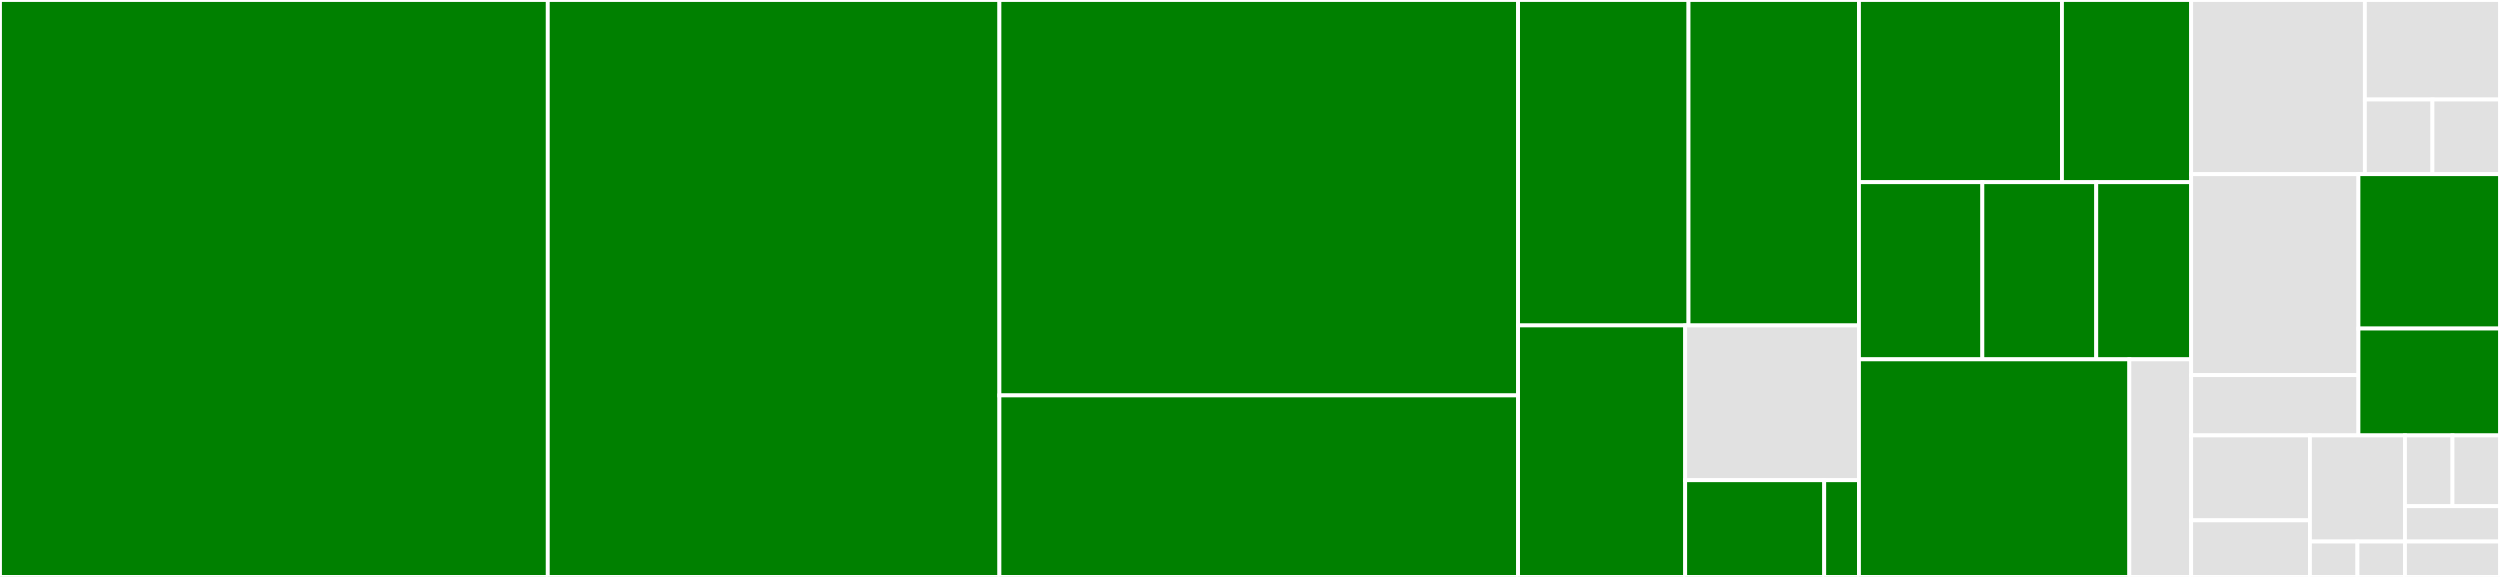 <svg baseProfile="full" width="650" height="150" viewBox="0 0 650 150" version="1.1"
xmlns="http://www.w3.org/2000/svg" xmlns:ev="http://www.w3.org/2001/xml-events"
xmlns:xlink="http://www.w3.org/1999/xlink">

<rect x="0" y="0" width="650" height="150" fill="#333333" stroke="none"/>

<style>rect.s{mask:url(#mask);}</style>
<defs>
  <pattern id="white" width="4" height="4" patternUnits="userSpaceOnUse" patternTransform="rotate(45)">
    <rect width="2" height="2" transform="translate(0,0)" fill="white"></rect>
  </pattern>
  <mask id="mask">
    <rect x="0" y="0" width="100%" height="100%" fill="url(#white)"></rect>
  </mask>
</defs>

<rect x="0" y="0" width="142.424" height="150.0" fill="green" stroke="white" stroke-width="1" class=" tooltipped" data-content="transactions/transaction.cpp"><title>transactions/transaction.cpp</title></rect>
<rect x="142.424" y="0" width="117.424" height="150.0" fill="green" stroke="white" stroke-width="1" class=" tooltipped" data-content="transactions/deserializer.cpp"><title>transactions/deserializer.cpp</title></rect>
<rect x="259.848" y="0" width="134.848" height="102.809" fill="green" stroke="white" stroke-width="1" class=" tooltipped" data-content="transactions/serializer.cpp"><title>transactions/serializer.cpp</title></rect>
<rect x="259.848" y="102.809" width="134.848" height="47.191" fill="green" stroke="white" stroke-width="1" class=" tooltipped" data-content="transactions/builder.cpp"><title>transactions/builder.cpp</title></rect>
<rect x="394.697" y="0" width="44.318" height="84.615" fill="green" stroke="white" stroke-width="1" class=" tooltipped" data-content="utils/hex.hpp"><title>utils/hex.hpp</title></rect>
<rect x="439.015" y="0" width="44.318" height="84.615" fill="green" stroke="white" stroke-width="1" class=" tooltipped" data-content="utils/message.cpp"><title>utils/message.cpp</title></rect>
<rect x="394.697" y="84.615" width="43.449" height="65.385" fill="green" stroke="white" stroke-width="1" class=" tooltipped" data-content="utils/base58.cpp"><title>utils/base58.cpp</title></rect>
<rect x="438.146" y="84.615" width="45.187" height="40.237" fill="#e1e1e1" stroke="white" stroke-width="1" class=" tooltipped" data-content="utils/slot.cpp"><title>utils/slot.cpp</title></rect>
<rect x="438.146" y="124.852" width="36.15" height="25.148" fill="green" stroke="white" stroke-width="1" class=" tooltipped" data-content="utils/str.hpp"><title>utils/str.hpp</title></rect>
<rect x="474.296" y="124.852" width="9.037" height="25.148" fill="green" stroke="white" stroke-width="1" class=" tooltipped" data-content="utils/message.h"><title>utils/message.h</title></rect>
<rect x="483.333" y="0" width="52.778" height="47.368" fill="green" stroke="white" stroke-width="1" class=" tooltipped" data-content="identities/address.cpp"><title>identities/address.cpp</title></rect>
<rect x="536.111" y="0" width="33.586" height="47.368" fill="green" stroke="white" stroke-width="1" class=" tooltipped" data-content="identities/keys.cpp"><title>identities/keys.cpp</title></rect>
<rect x="483.333" y="47.368" width="32.078" height="46.053" fill="green" stroke="white" stroke-width="1" class=" tooltipped" data-content="identities/publickey.cpp"><title>identities/publickey.cpp</title></rect>
<rect x="515.411" y="47.368" width="29.61" height="46.053" fill="green" stroke="white" stroke-width="1" class=" tooltipped" data-content="identities/wif.cpp"><title>identities/wif.cpp</title></rect>
<rect x="545.022" y="47.368" width="24.675" height="46.053" fill="green" stroke="white" stroke-width="1" class=" tooltipped" data-content="identities/privatekey.cpp"><title>identities/privatekey.cpp</title></rect>
<rect x="483.333" y="93.421" width="70.296" height="56.579" fill="green" stroke="white" stroke-width="1" class=" tooltipped" data-content="helpers/crypto.cpp"><title>helpers/crypto.cpp</title></rect>
<rect x="553.629" y="93.421" width="16.068" height="56.579" fill="#e1e1e1" stroke="white" stroke-width="1" class=" tooltipped" data-content="helpers/crypto_helpers.h"><title>helpers/crypto_helpers.h</title></rect>
<rect x="569.697" y="0" width="45.17" height="45.283" fill="#e1e1e1" stroke="white" stroke-width="1" class=" tooltipped" data-content="managers/fee_manager.cpp"><title>managers/fee_manager.cpp</title></rect>
<rect x="614.867" y="0" width="35.133" height="25.876" fill="#e1e1e1" stroke="white" stroke-width="1" class=" tooltipped" data-content="managers/network_manager.cpp"><title>managers/network_manager.cpp</title></rect>
<rect x="614.867" y="25.876" width="17.566" height="19.407" fill="#e1e1e1" stroke="white" stroke-width="1" class=" tooltipped" data-content="managers/network_manager.hpp"><title>managers/network_manager.hpp</title></rect>
<rect x="632.434" y="25.876" width="17.566" height="19.407" fill="#e1e1e1" stroke="white" stroke-width="1" class=" tooltipped" data-content="managers/fee_manager.hpp"><title>managers/fee_manager.hpp</title></rect>
<rect x="569.697" y="45.283" width="43.497" height="52.25" fill="#e1e1e1" stroke="white" stroke-width="1" class=" tooltipped" data-content="common/network.cpp"><title>common/network.cpp</title></rect>
<rect x="569.697" y="97.533" width="43.497" height="15.675" fill="#e1e1e1" stroke="white" stroke-width="1" class=" tooltipped" data-content="common/configuration.cpp"><title>common/configuration.cpp</title></rect>
<rect x="613.194" y="45.283" width="36.806" height="40.137" fill="green" stroke="white" stroke-width="1" class=" tooltipped" data-content="crypto/curve.cpp"><title>crypto/curve.cpp</title></rect>
<rect x="613.194" y="85.42" width="36.806" height="27.787" fill="green" stroke="white" stroke-width="1" class=" tooltipped" data-content="crypto/hash.cpp"><title>crypto/hash.cpp</title></rect>
<rect x="569.697" y="113.208" width="30.886" height="22.075" fill="#e1e1e1" stroke="white" stroke-width="1" class=" tooltipped" data-content="include/cpp-crypto/common/configuration.hpp"><title>include/cpp-crypto/common/configuration.hpp</title></rect>
<rect x="569.697" y="135.283" width="30.886" height="14.717" fill="#e1e1e1" stroke="white" stroke-width="1" class=" tooltipped" data-content="include/cpp-crypto/common/network.hpp"><title>include/cpp-crypto/common/network.hpp</title></rect>
<rect x="600.583" y="113.208" width="24.709" height="27.594" fill="#e1e1e1" stroke="white" stroke-width="1" class=" tooltipped" data-content="include/cpp-crypto/transactions/transaction.h"><title>include/cpp-crypto/transactions/transaction.h</title></rect>
<rect x="600.583" y="140.802" width="12.354" height="9.198" fill="#e1e1e1" stroke="white" stroke-width="1" class=" tooltipped" data-content="include/cpp-crypto/transactions/serializer.h"><title>include/cpp-crypto/transactions/serializer.h</title></rect>
<rect x="612.937" y="140.802" width="12.354" height="9.198" fill="#e1e1e1" stroke="white" stroke-width="1" class=" tooltipped" data-content="include/cpp-crypto/transactions/deserializer.h"><title>include/cpp-crypto/transactions/deserializer.h</title></rect>
<rect x="625.291" y="113.208" width="12.354" height="18.396" fill="#e1e1e1" stroke="white" stroke-width="1" class=" tooltipped" data-content="networks/mainnet.cpp"><title>networks/mainnet.cpp</title></rect>
<rect x="637.646" y="113.208" width="12.354" height="18.396" fill="#e1e1e1" stroke="white" stroke-width="1" class=" tooltipped" data-content="networks/testnet.cpp"><title>networks/testnet.cpp</title></rect>
<rect x="625.291" y="131.604" width="24.709" height="9.198" fill="#e1e1e1" stroke="white" stroke-width="1" class=" tooltipped" data-content="networks/devnet.cpp"><title>networks/devnet.cpp</title></rect>
<rect x="625.291" y="140.802" width="24.709" height="9.198" fill="#e1e1e1" stroke="white" stroke-width="1" class=" tooltipped" data-content="defaults/static_fees.cpp"><title>defaults/static_fees.cpp</title></rect>
</svg>